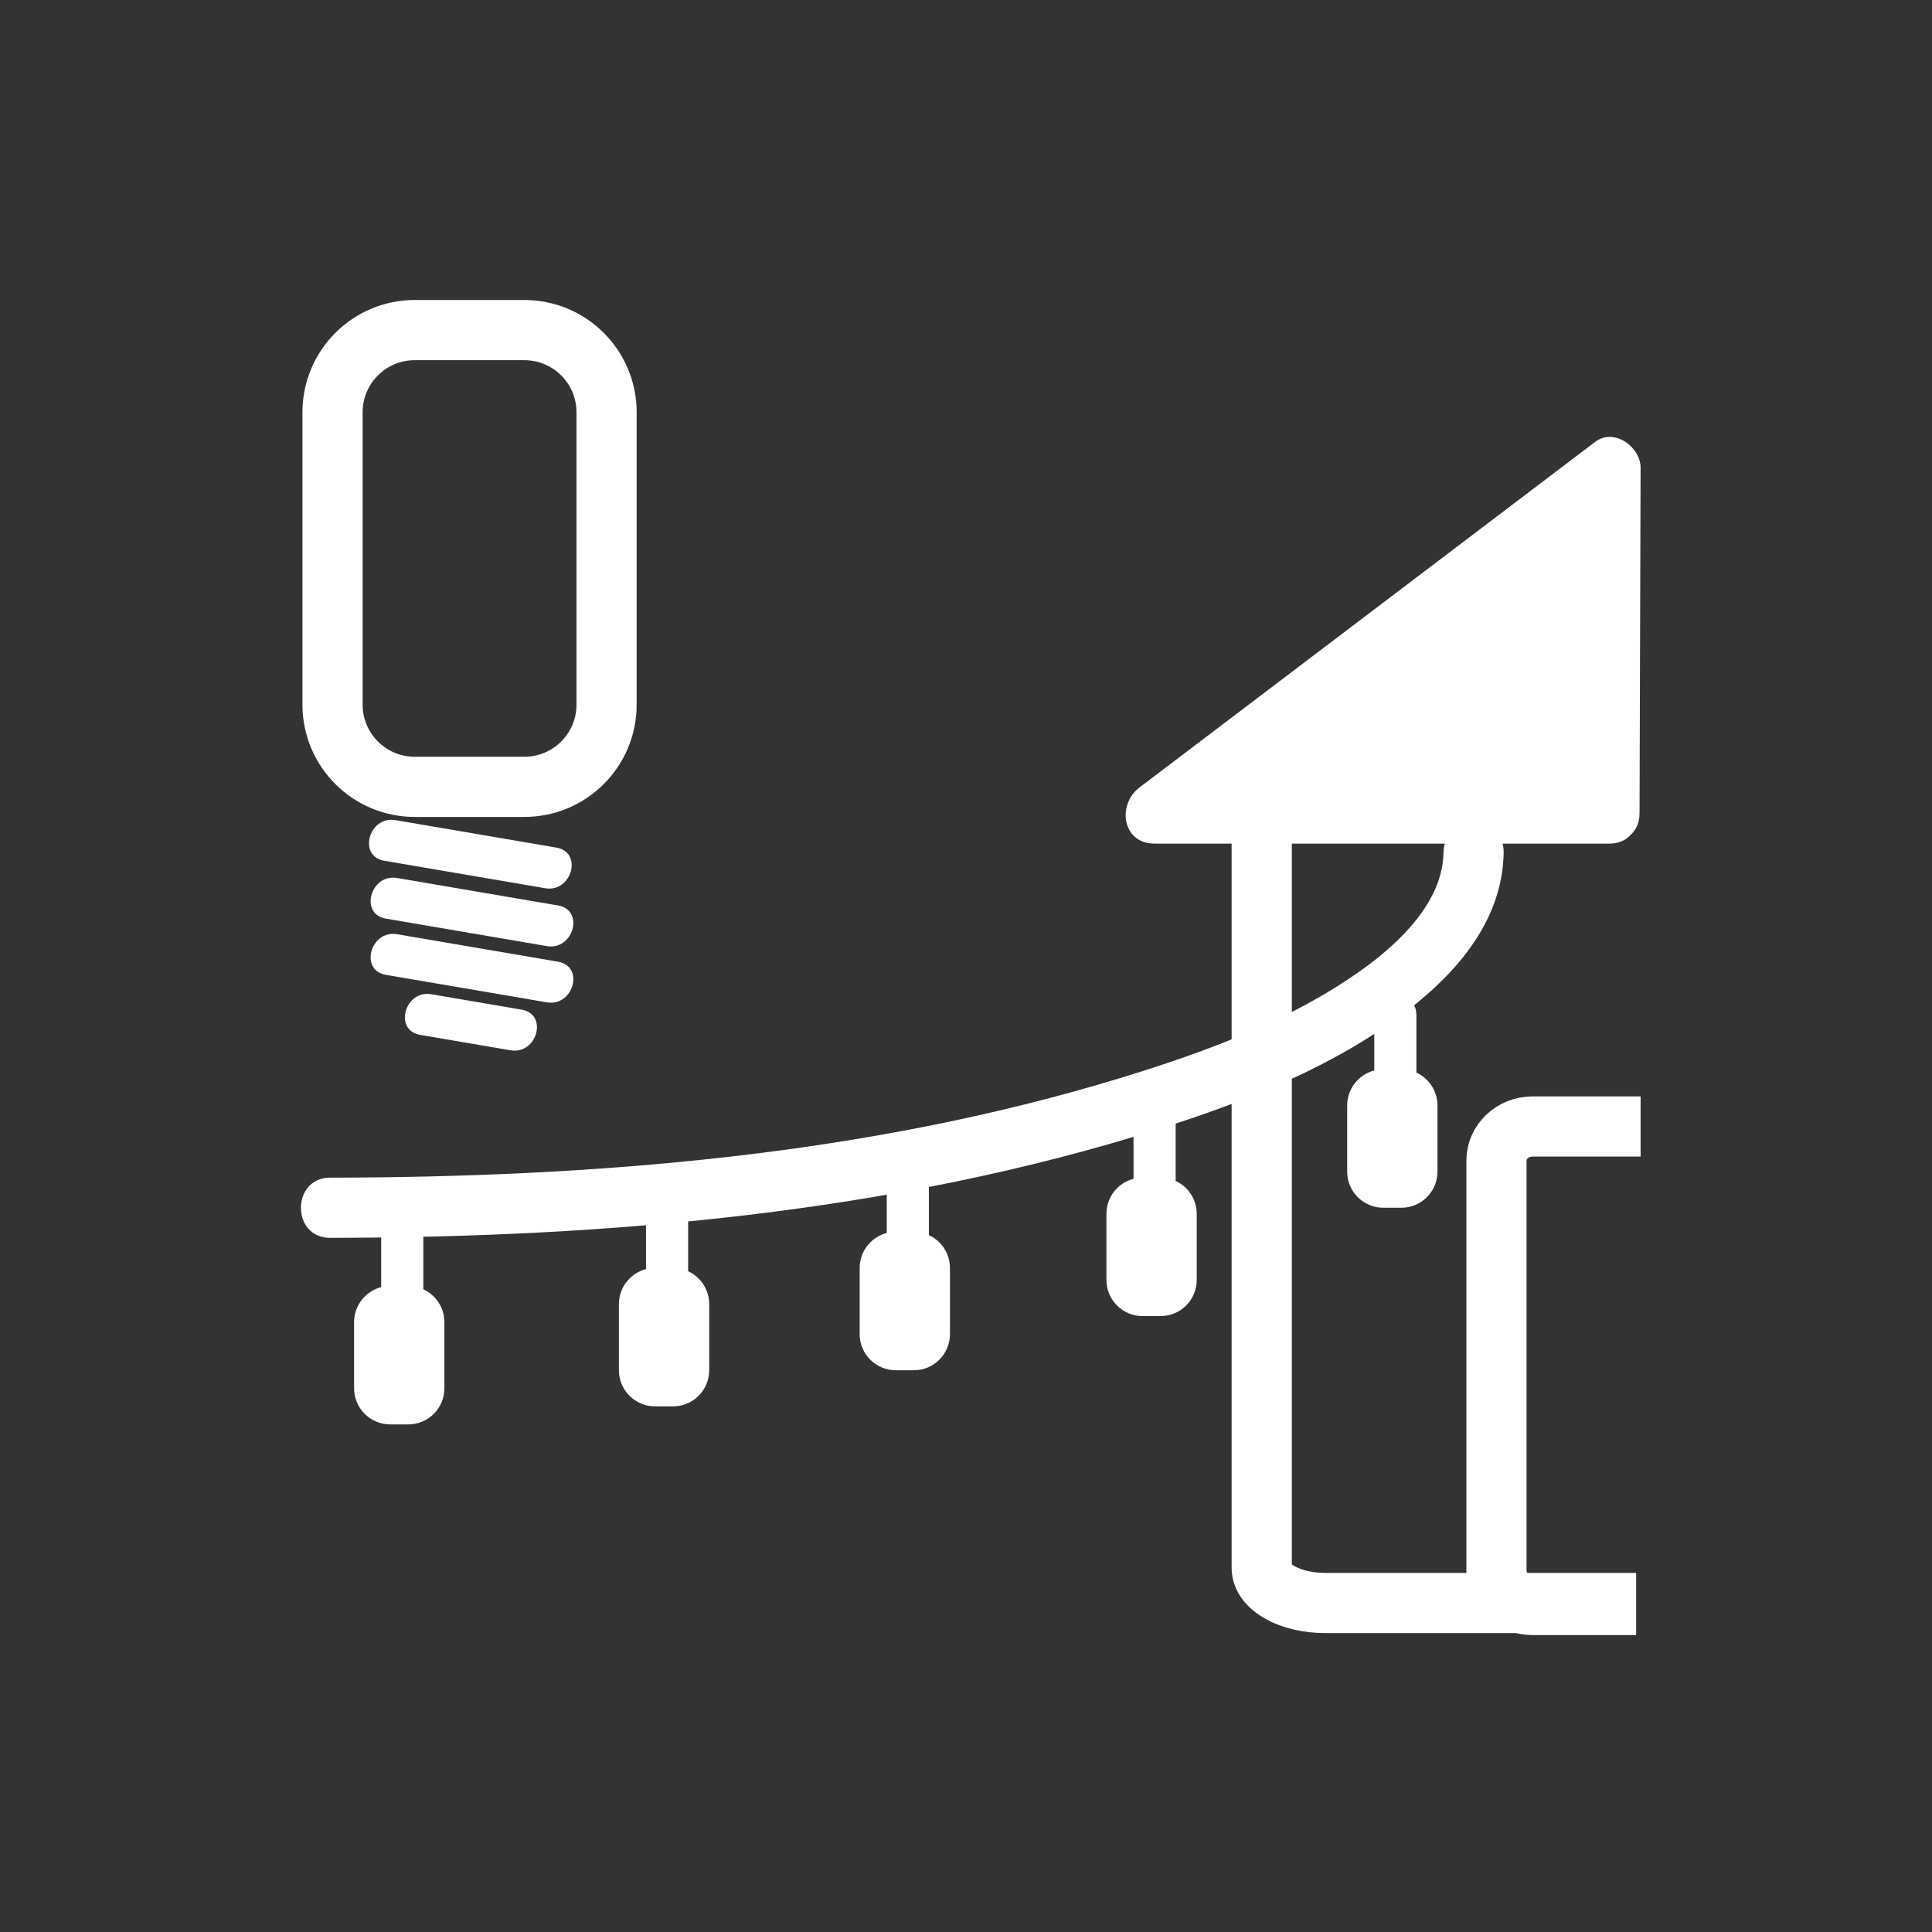 <svg xmlns="http://www.w3.org/2000/svg" viewBox="20 20 321 321">
<rect x="20" y="20" width="321" height="321" fill="#333333" stroke="none"/>
<g fill="#fff">
<path d="m83.84,163.013c8.917,1.522 17.833,3.045 26.749,4.567 4.414,.754 6.304-5.991 1.861-6.75-8.917-1.522-17.833-3.045-26.749-4.567-4.414-.754-6.304,5.991-1.861,6.75z"/>
<path d="m84.114,172.628c8.917,1.522 17.833,3.045 26.749,4.567 4.414,.753 6.304-5.991 1.861-6.75-8.917-1.522-17.833-3.045-26.749-4.567-4.413-.753-6.304,5.992-1.861,6.75z"/>
<path d="m84.114,181.97c8.917,1.522 17.833,3.045 26.749,4.567 4.414,.754 6.304-5.991 1.861-6.75-8.917-1.522-17.833-3.045-26.749-4.567-4.413-.754-6.304,5.991-1.861,6.75z"/>
<path d="m89.808,191.941c5.004,.854 10.008,1.708 15.012,2.563 4.414,.754 6.304-5.991 1.861-6.75-5.004-.854-10.008-1.708-15.012-2.563-4.414-.753-6.304,5.992-1.861,6.75z"/>
</g>
<path fill="none" stroke="#fff" stroke-width="10" d="m120.784,137.073c0,7.544-6.116,13.66-13.66,13.66h-18.214c-7.544,0-13.66-6.116-13.66-13.66v-48.569c0-7.544 6.116-13.66 13.66-13.66h18.213c7.544,0 13.66,6.116 13.66,13.66v48.569z"/>
<g fill="#fff">
<path d="m259.833,161.667c-.127,8.03-7.06,14.84-13.688,19.554-11.971,8.514-26.208,13.684-40.146,17.933-42.171,12.854-87.284,16.447-131.165,16.514-6.448,.01-6.449,10.01 0,10 46.044-.07 93.463-4.082 137.573-18.035 14.518-4.593 29.407-10.467 41.564-19.832 8.346-6.429 15.688-15.089 15.862-26.133 .102-6.453-9.898-6.443-10-.001z"/>
<path d="m83.333,224.667c0,3.333 0,6.667 0,10 0,4.514 7,4.514 7,0 0-3.333 0-6.667 0-10 0-4.514-7-4.514-7,0z"/>
<path d="m93.833,250.667c0,3.313-2.687,6-6,6h-3c-3.313,0-6-2.687-6-6v-11c0-3.313 2.687-6 6-6h3c3.313,0 6,2.687 6,6v11z"/>
<path d="m127.333,221.667c0,3.333 0,6.667 0,10 0,4.514 7,4.514 7,0 0-3.333 0-6.667 0-10 0-4.514-7-4.514-7,0z"/>
<path d="m137.833,247.667c0,3.313-2.687,6-6,6h-3c-3.313,0-6-2.687-6-6v-11c0-3.313 2.687-6 6-6h3c3.313,0 6,2.687 6,6v11z"/>
<path d="m167.333,215.667c0,3.333 0,6.667 0,10 0,4.514 7,4.514 7,0 0-3.333 0-6.667 0-10 0-4.514-7-4.514-7,0z"/>
<path d="m177.833,241.667c0,3.313-2.687,6-6,6h-3c-3.313,0-6-2.687-6-6v-11c0-3.313 2.687-6 6-6h3c3.313,0 6,2.687 6,6v11z"/>
<path d="m208.333,206.667c0,3.333 0,6.667 0,10 0,4.514 7,4.514 7,0 0-3.333 0-6.667 0-10 0-4.514-7-4.514-7,0z"/>
<path d="m218.833,232.667c0,3.313-2.687,6-6,6h-3c-3.313,0-6-2.687-6-6v-11c0-3.313 2.687-6 6-6h3c3.313,0 6,2.687 6,6v11z"/>
<path d="m248.333,188.667c0,3.333 0,6.667 0,10 0,4.514 7,4.514 7,0 0-3.333 0-6.667 0-10 0-4.514-7-4.514-7,0z"/>
<path d="m258.833,214.667c0,3.313-2.687,6-6,6h-3c-3.313,0-6-2.687-6-6v-11c0-3.313 2.687-6 6-6h3c3.313,0 6,2.687 6,6v11z"/>
<path d="m287.409,155.167 .174-57.451-75.751,57.451z"/>
<path d="m292.409,155.167c.058-19.15 .116-38.3 .174-57.451 .011-3.45-4.397-6.688-7.523-4.317-25.251,19.15-50.501,38.3-75.751,57.451-3.729,2.828-2.879,9.317 2.523,9.317 25.192,0 50.385,0 75.577,0 6.448,0 6.448-10 0-10-25.192,0-50.385,0-75.577,0 .841,3.106 1.683,6.211 2.523,9.317 25.25-19.15 50.501-38.3 75.751-57.451-2.508-1.439-5.016-2.878-7.523-4.317-.058,19.15-.116,38.3-.174,57.451-.019,6.45 9.981,6.448 10,0z"/>
</g>
<g fill="none" stroke="#fff" stroke-width="10">
<path d="m317.634,158"/>
<path d="m291.834,152.167h-51.643c-5.831,0-10.558,2.612-10.558,5.833v122.5c0,3.222 4.727,5.834 10.558,5.834h51.643"/>
<path d="m300.134,211.846"/>
<path d="m292.583,207.167h-17.949c-3.313,0-6,2.542-6,5.679v68.143c0,3.136 2.687,5.679 6,5.679h17.2"/>
</g>
</svg>
